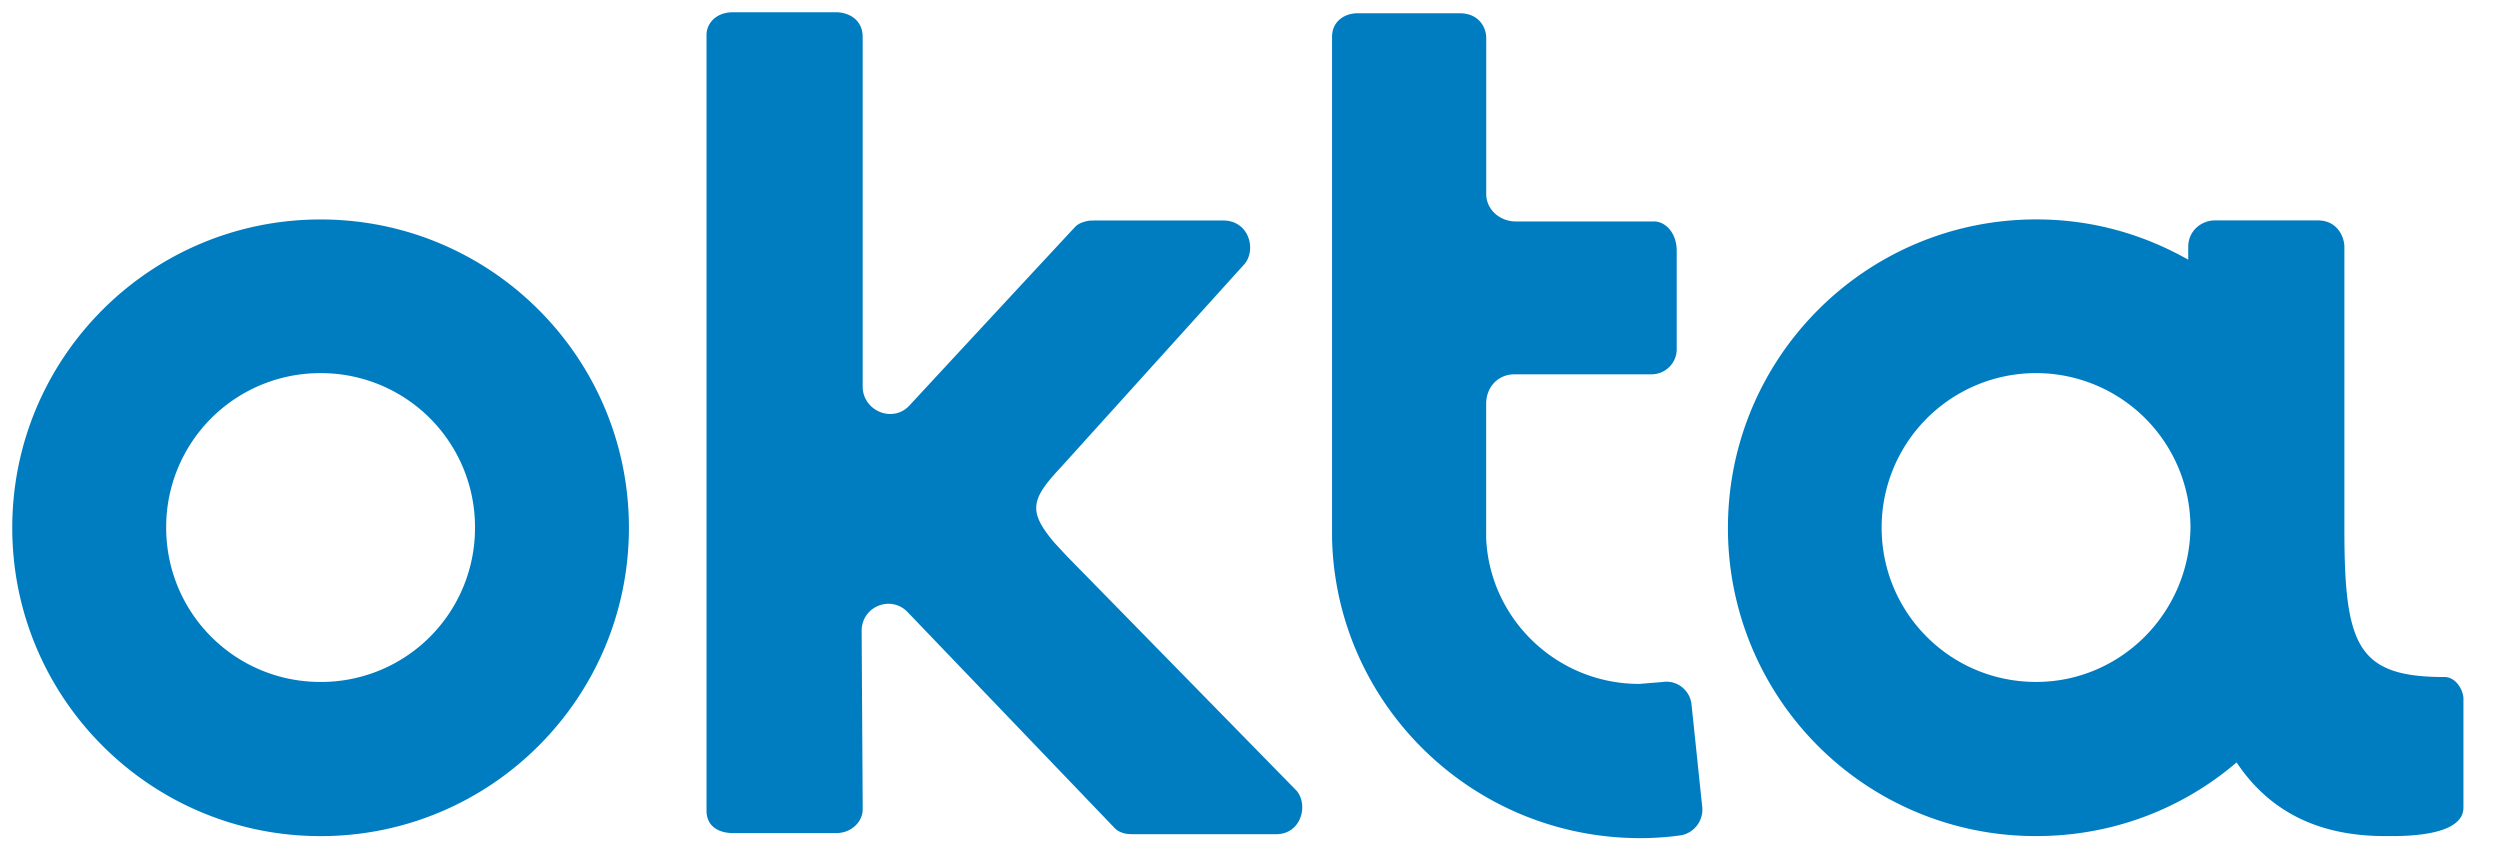 <svg xmlns="http://www.w3.org/2000/svg" xmlns:xlink="http://www.w3.org/1999/xlink" width="100%" height="100%" viewBox="0 0 102 35" fill="#fff" fill-rule="evenodd" stroke="#000" stroke-linecap="round" stroke-linejoin="round" font-family="Roboto" font-size="14px" text-anchor="middle"><defs><style type="text/css"></style></defs><use xlink:href="#Okta" x=".5" y=".5"></use><symbol id="Okta" overflow="visible"><path d="M12.58 8.454C5.632 8.454 0 14.086 0 21.034s5.632 12.58 12.58 12.58 12.58-5.632 12.58-12.58-5.632-12.58-12.58-12.58zm0 18.87c-3.486 0-6.3-2.804-6.3-6.3a6.28 6.28 0 0 1 6.3-6.3 6.28 6.28 0 0 1 6.3 6.3 6.28 6.28 0 0 1-6.3 6.3zm22.075-2.083c0-1.002 1.202-1.482 1.883-.76l8.373 8.734c.08.08.16.2.44.28.12.04.32.04.52.04h5.7c1.002 0 1.322-1.162.84-1.763l-9.415-9.615-.48-.52c-1.082-1.282-.962-1.763.28-3.085l7.492-8.293c.48-.6.16-1.763-.88-1.763H44.27c-.2 0-.36 0-.48.04-.32.08-.4.2-.48.28a5296.29 5296.29 0 0 0-6.69 7.212c-.68.76-1.923.24-1.923-.76V1.002c0-.72-.6-1.002-1.082-1.002h-4.207c-.72 0-1.082.48-1.082.92v31.65c0 .72.6.92 1.082.92h4.207c.64 0 1.082-.48 1.082-.962v-.32zm34.295 7.17l-.44-4.207c-.08-.56-.6-.962-1.162-.88l-.962.08c-3.365 0-6.1-2.644-6.25-5.93v-5.5c0-.68.48-1.202 1.162-1.202h5.6A1.03 1.03 0 0 0 67.91 13.7V9.737c0-.76-.48-1.202-.92-1.202h-5.65c-.64 0-1.202-.48-1.202-1.122v-6.37c0-.4-.28-1.002-1.082-1.002H54.89c-.52 0-1.042.32-1.042.962v20.473c.16 6.77 5.73 12.22 12.58 12.22a11.92 11.92 0 0 0 1.683-.12 1.07 1.07 0 0 0 .84-1.162zm30.288-5.288c-3.566 0-4.087-1.282-4.087-6.05V9.575c0-.4-.28-1.082-1.082-1.082h-4.207c-.52 0-1.082.4-1.082 1.082v.52c-1.843-1.042-3.926-1.643-6.2-1.643-6.948 0-12.58 5.632-12.58 12.58a12.55 12.55 0 0 0 12.58 12.58c3.125 0 5.97-1.122 8.173-3.005 1.202 1.803 3.085 3.005 6.05 3.005.52 0 3.205.08 3.205-1.162v-4.487c-.04-.4-.36-.84-.76-.84zm-16.667.2c-3.486 0-6.3-2.804-6.3-6.3a6.28 6.28 0 1 1 12.6 0c-.04 3.486-2.845 6.3-6.3 6.3z" stroke="none" fill="#007dc1" fill-rule="nonzero"></path></symbol></svg>